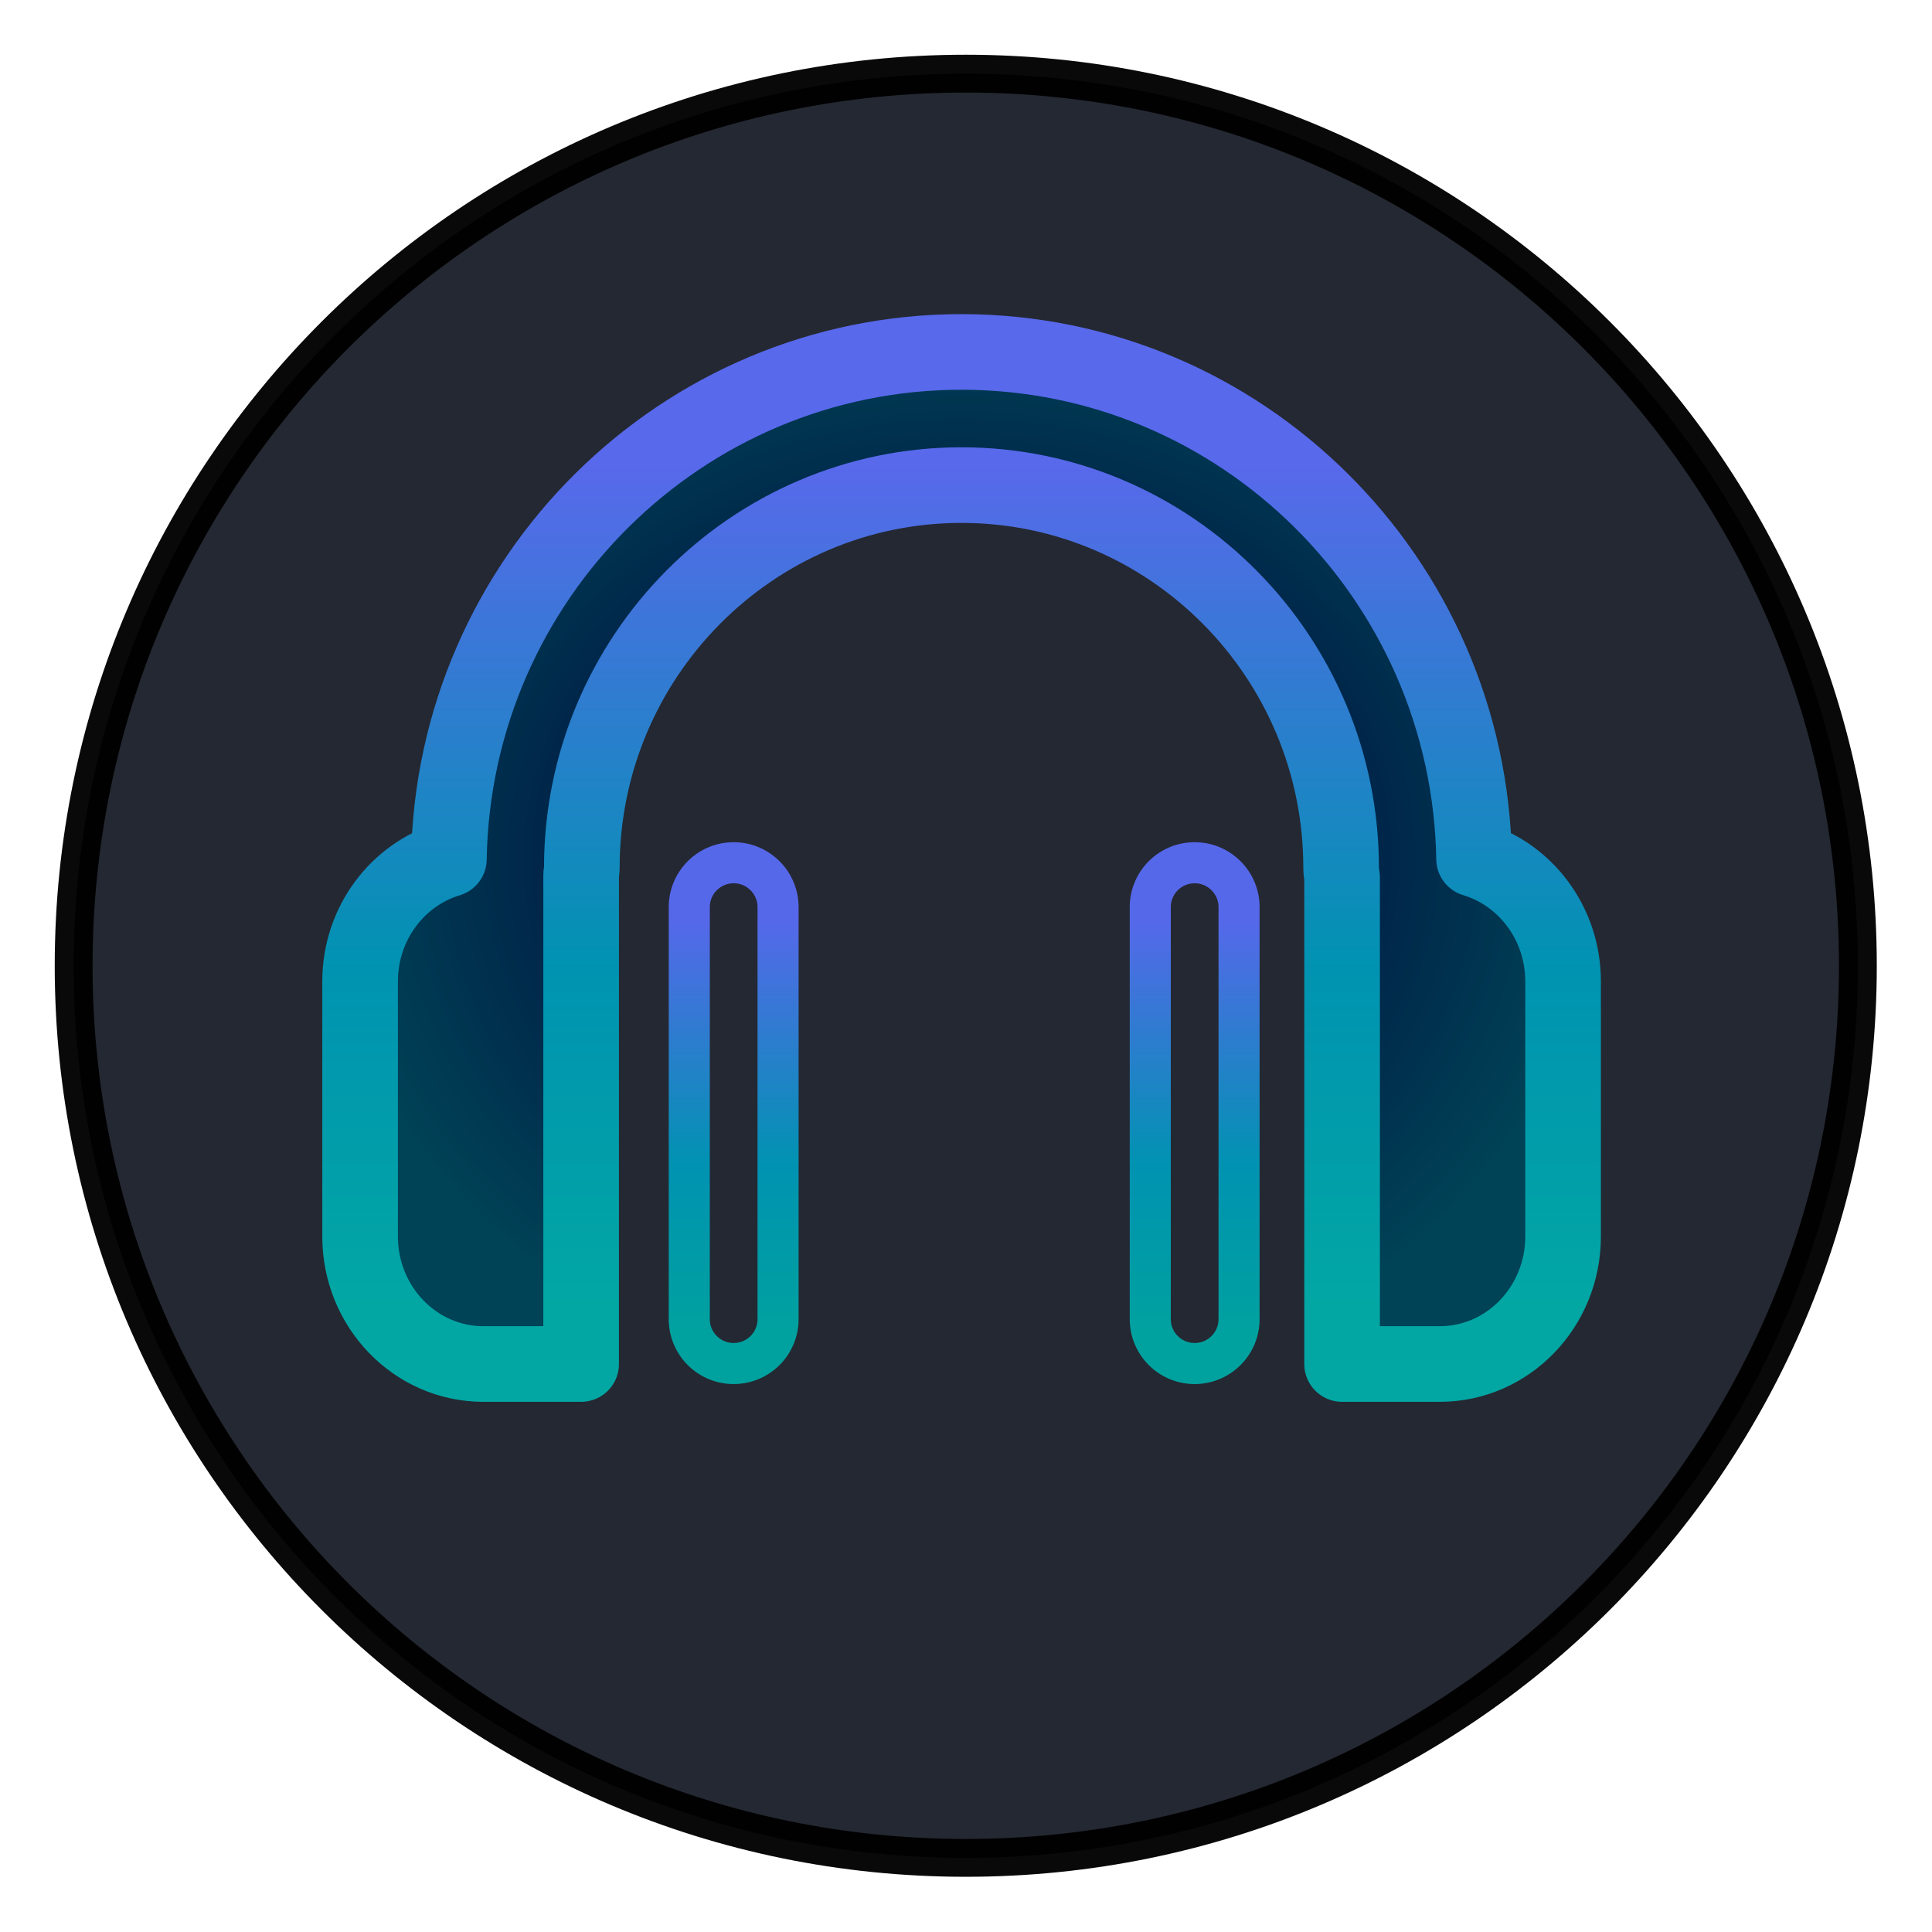 <svg xmlns="http://www.w3.org/2000/svg" xmlns:bx="https://boxy-svg.com" xmlns:xlink="http://www.w3.org/1999/xlink" viewBox="0 0 24 24"><defs><linearGradient xlink:href="#a" id="d" x1="82.026" x2="82.026" y1="144.83" y2="264.46" gradientTransform="translate(7.221)" gradientUnits="userSpaceOnUse"/><linearGradient id="a"><stop offset=".113" stop-color="#5668ea"/><stop offset=".608" stop-color="#0093b1"/><stop offset=".944" stop-color="#00a29f"/></linearGradient><linearGradient id="f" x1="143.69" x2="143.69" y1="22.804" y2="264.58" gradientUnits="userSpaceOnUse"><stop offset=".113" stop-color="#5869eb"/><stop offset=".608" stop-color="#0093b1"/><stop offset=".944" stop-color="#02a7a4"/></linearGradient><linearGradient xlink:href="#a" id="g" x1="82.026" x2="82.026" y1="144.83" y2="264.46" gradientTransform="translate(117.35)" gradientUnits="userSpaceOnUse"/><filter bx:preset="inner-shadow 1 0 0 4 0.5 rgba(0,0,0,0.7)" id="c" width="1.13" height="1.108" x="-.065" y="-.071"><feOffset/><feGaussianBlur result="result1" stdDeviation="4"/><feComposite in="SourceGraphic" in2="result1" operator="out"/><feComponentTransfer result="choke"><feFuncA type="linear"/></feComponentTransfer><feFlood flood-color="rgba(0,0,0,0.7)" result="color"/><feComposite in="color" in2="choke" operator="in" result="shadow"/><feComposite in="shadow" in2="SourceGraphic"/></filter><filter id="b" width="1.685" height="1.685" x="-.343" y="-.343" color-interpolation-filters="sRGB"><feFlood flood-color="#000" result="flood"/><feComposite in="flood" in2="SourceGraphic" operator="out" result="composite1"/><feGaussianBlur in="composite1" result="blur" stdDeviation="29.981"/><feOffset result="offset"/><feComposite in="offset" in2="SourceGraphic" operator="atop" result="fbSourceGraphic"/><feColorMatrix in="fbSourceGraphic" result="fbSourceGraphicAlpha" values="0 0 0 -1 0 0 0 0 -1 0 0 0 0 -1 0 0 0 0 1 0"/><feFlood flood-color="#000" result="flood"/><feComposite in="flood" in2="fbSourceGraphic" operator="out" result="composite1"/><feGaussianBlur in="composite1" result="blur" stdDeviation="28.643"/><feOffset result="offset"/><feComposite in="offset" in2="fbSourceGraphic" operator="atop" result="fbSourceGraphic"/><feColorMatrix in="fbSourceGraphic" result="fbSourceGraphicAlpha" values="0 0 0 -1 0 0 0 0 -1 0 0 0 0 -1 0 0 0 0 1 0"/><feFlood flood-color="#000" flood-opacity=".353" result="flood"/><feComposite in="flood" in2="fbSourceGraphic" operator="in" result="composite1"/><feGaussianBlur in="composite1" result="blur" stdDeviation="6.599"/><feOffset result="offset"/><feComposite in="fbSourceGraphic" in2="offset" result="composite2"/></filter><radialGradient id="e" cx="143.69" cy="143.69" r="152.73" gradientTransform="matrix(1 0 0 .851 0 21.456)" gradientUnits="userSpaceOnUse"><stop offset=".259" stop-color="#00063b"/><stop offset="1" stop-color="#004256"/></radialGradient></defs><path fill="#242832" d="M247.79 12c0 130.22-105.57 235.79-235.79 235.79S-223.79 142.22-223.79 12-118.22-223.79 12-223.79 247.79-118.22 247.79 12z" color="#000" filter="url(#b)" style="font-feature-settings:normal;font-variant-alternates:normal;font-variant-caps:normal;font-variant-east-asian:normal;font-variant-ligatures:normal;font-variant-numeric:normal;font-variant-position:normal;font-variation-settings:normal;inline-size:0;isolation:auto;mix-blend-mode:normal;shape-margin:0;shape-padding:0;text-decoration-color:#000;text-decoration-line:none;text-decoration-style:solid;text-indent:0;text-orientation:mixed;text-transform:none;white-space:normal" transform="translate(11.433 11.433) scale(.047)"/><path fill-opacity=".962" d="M12-228.79c-132.93 0-240.79 107.86-240.79 240.79S-120.93 252.79 12 252.79 252.79 144.93 252.79 12 144.93-228.79 12-228.79zm0 10c127.52 0 230.79 103.27 230.79 230.79S139.52 242.79 12 242.79-218.79 139.52-218.79 12-115.52-218.79 12-218.79z" color="#000" filter="url(#b)" style="font-feature-settings:normal;font-variant-alternates:normal;font-variant-caps:normal;font-variant-east-asian:normal;font-variant-ligatures:normal;font-variant-numeric:normal;font-variant-position:normal;font-variation-settings:normal;inline-size:0;isolation:auto;mix-blend-mode:normal;shape-margin:0;shape-padding:0;text-decoration-color:#000;text-decoration-line:none;text-decoration-style:solid;text-indent:0;text-orientation:mixed;text-transform:none;white-space:normal" transform="translate(11.433 11.433) scale(.047)"/><g fill="none" filter="url(#c)" transform="matrix(.052 0 0 .052 4.473 3.186)"><path stroke="url(#d)" stroke-linecap="round" stroke-linejoin="round" stroke-width="9.809" d="M78.642 155.44v98.42a10.594 10.594 0 0 0 10.605 10.605c5.854 0 10.605-4.738 10.605-10.605v-98.42c0-5.856-4.751-10.605-10.605-10.605a10.598 10.598 0 0 0-10.605 10.605z"/><path fill="url(#e)" stroke="url(#f)" stroke-linecap="round" stroke-linejoin="round" stroke-width="18.066" d="M29.456 264.58h23.351V147.73c.064-.56.166-1.119.166-1.693 0-50.412 40.69-91.42 90.698-91.42 50.002 0 90.692 41.008 90.692 91.42 0 .771.113 1.518.228 2.263v116.28h23.354c16.254 0 29.442-13.64 29.442-30.469v-60.936c0-13.878-8.989-25.57-21.261-29.249-1.129-66.971-55.608-121.12-122.45-121.12-66.86 0-121.35 54.158-122.46 121.15C8.961 147.64.005 159.322.005 173.189v60.926c0 16.819 13.187 30.469 29.456 30.469z"/><path d="M49.736 279.36c-26.014-11.873-11.613-30.731 31.124-41.906 14.401-3.492 25.085-5.122 43.667-4.889 11.613.233 24.621 3.492 24.621 3.492 0-42.139-.465-121.76-.465-160.87 4.646 0 7.897-.233 14.401-.233v6.053c0 2.096 0 3.26.465 4.657 4.645 14.667 11.149 20.487 43.667 38.414 41.344 23.048 53.422 36.784 53.422 55.176-.465 17.228-30.66 54.012-37.163 52.615 9.29-13.037 22.298-27.006 25.55-38.647 4.18-14.201-7.433-34.223-26.014-44.7-14.865-8.847-50.17-16.53-59.925-16.53 0 0-.465 84.743-.465 116.87 0 5.354-9.755 14.9-15.33 18.159-25.55 15.366-75.255 22.35-97.553 12.339z"/><path stroke="url(#g)" stroke-linecap="round" stroke-linejoin="round" stroke-width="9.809" d="M188.77 155.44v98.42a10.594 10.594 0 0 0 10.605 10.605c5.854 0 10.605-4.738 10.605-10.605v-98.42c0-5.856-4.751-10.605-10.605-10.605a10.598 10.598 0 0 0-10.605 10.605z"/></g></svg>